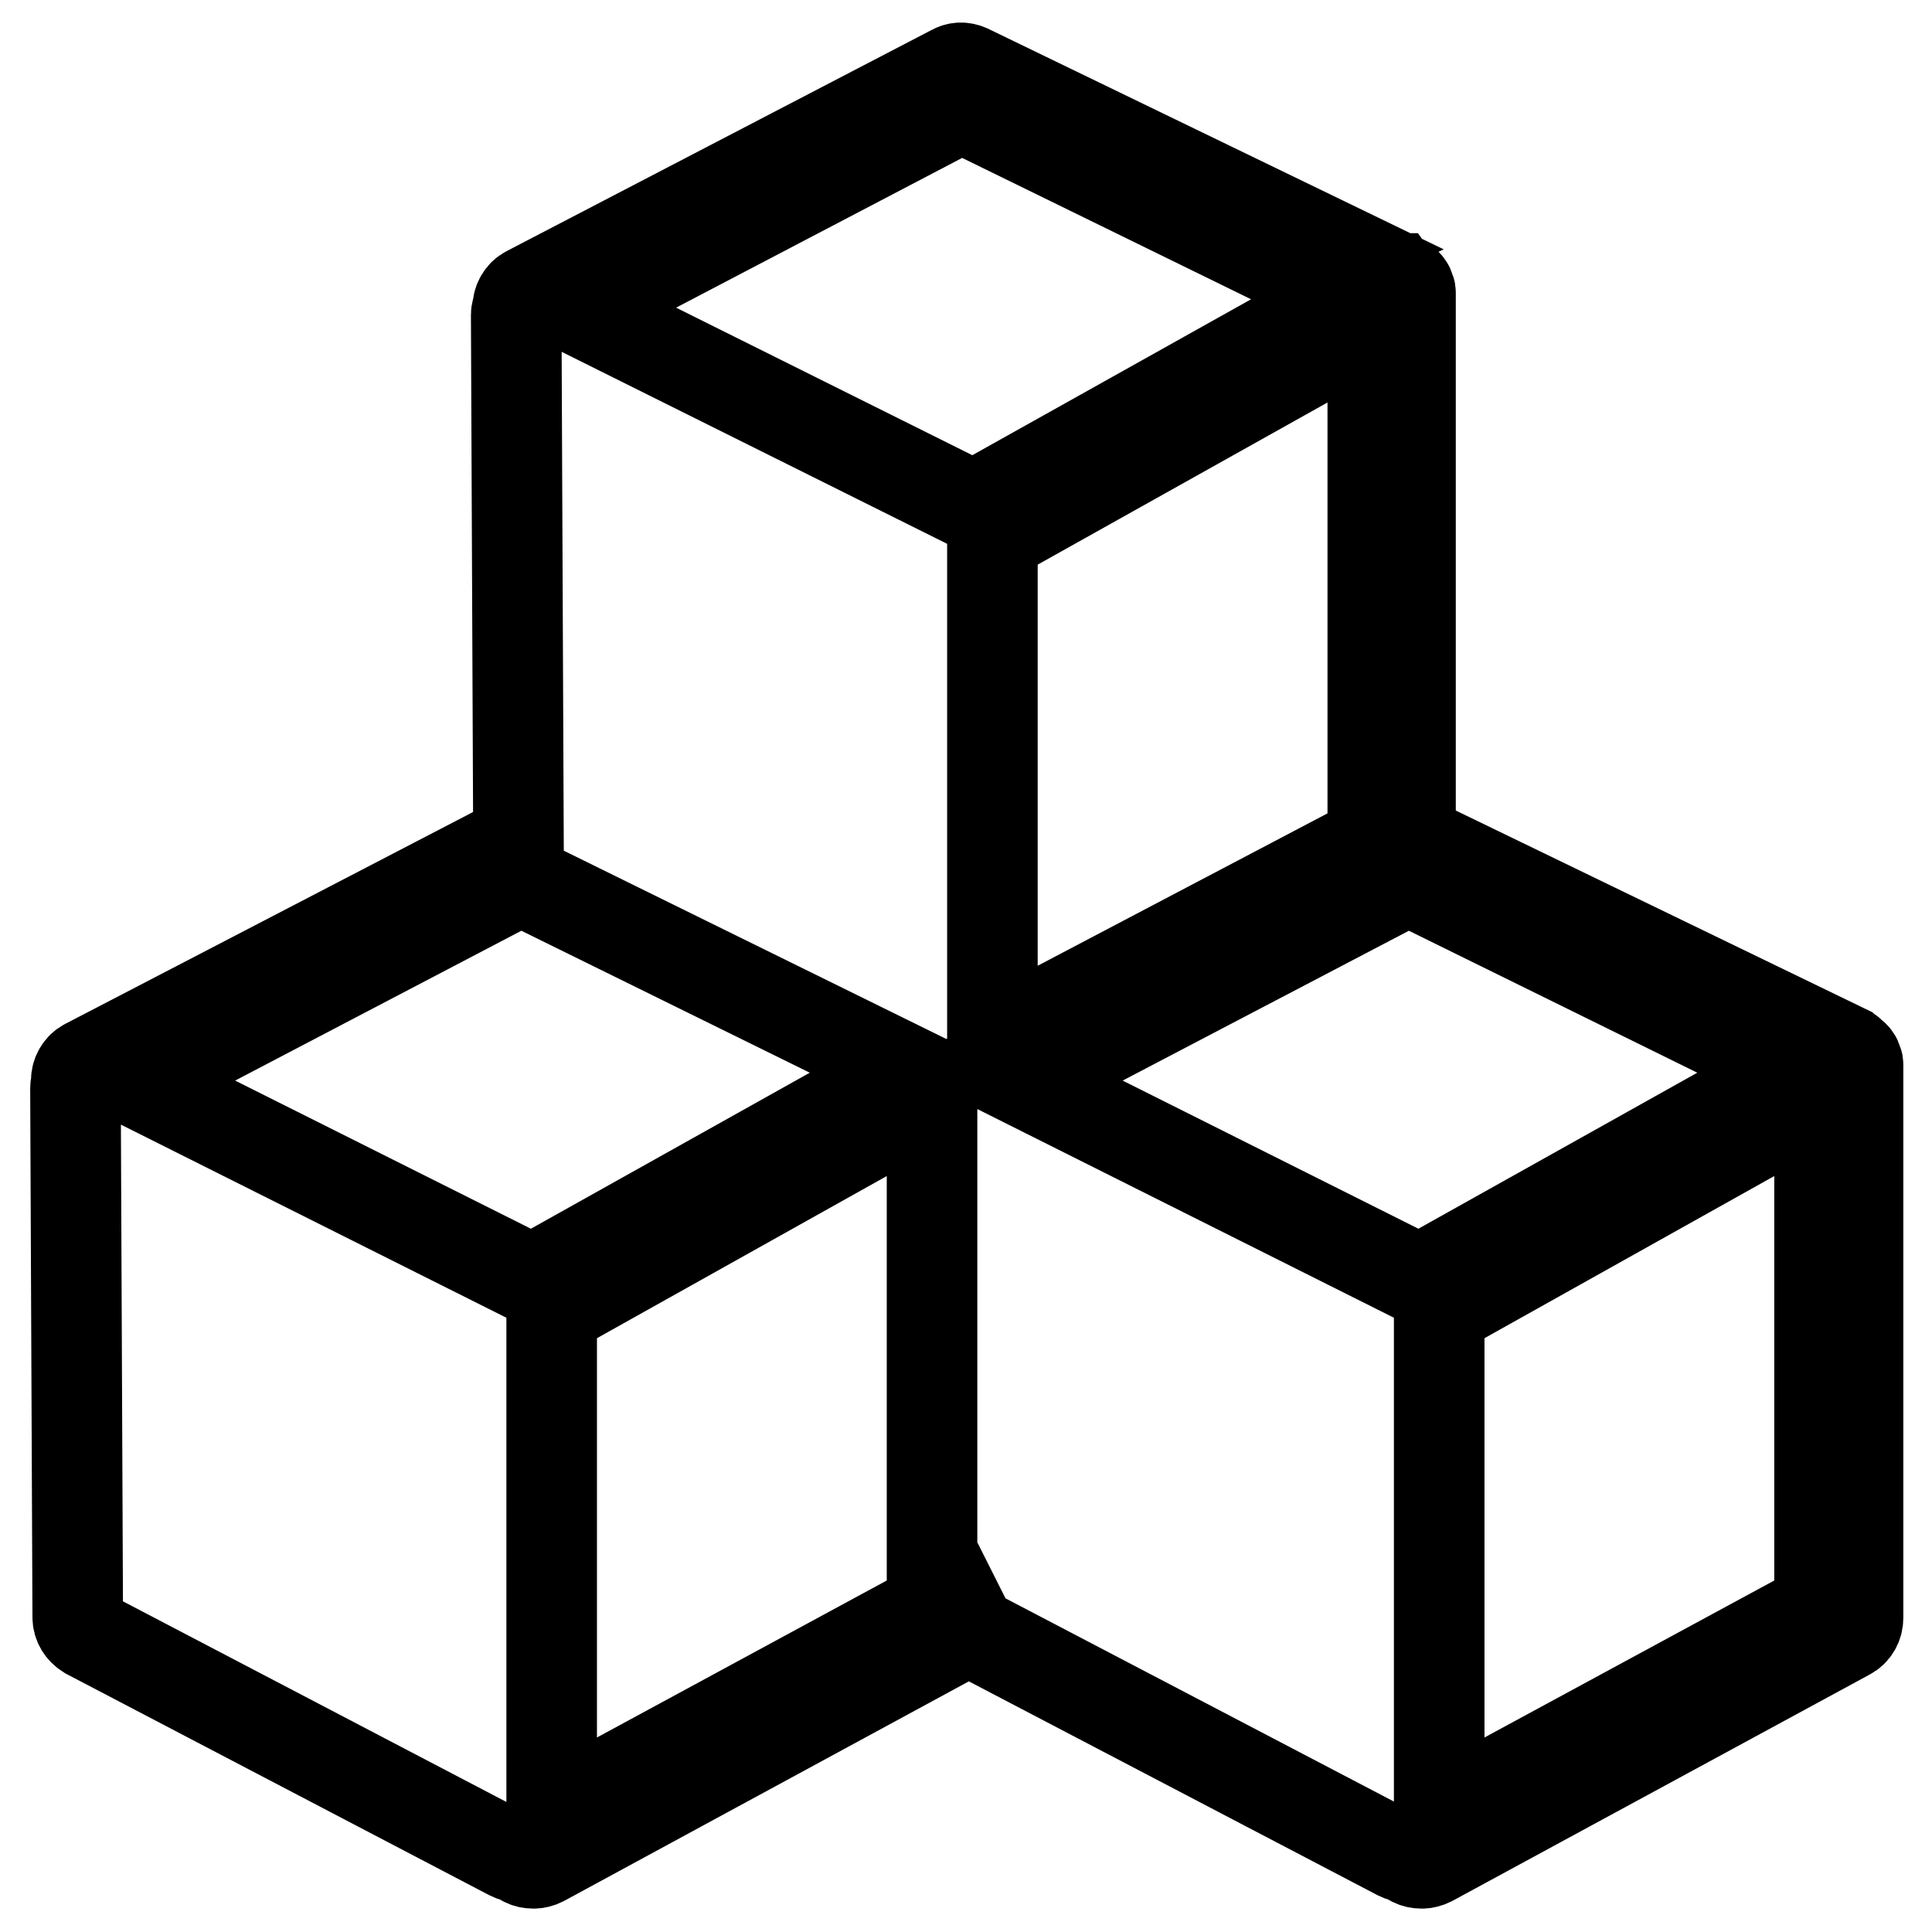<?xml version="1.0" encoding="utf-8"?>
<!-- Svg Vector Icons : http://www.onlinewebfonts.com/icon -->
<!DOCTYPE svg PUBLIC "-//W3C//DTD SVG 1.1//EN" "http://www.w3.org/Graphics/SVG/1.1/DTD/svg11.dtd">
<svg version="1.1" xmlns="http://www.w3.org/2000/svg" xmlns:xlink="http://www.w3.org/1999/xlink" x="0px" y="0px" viewBox="0 0 256 256" enable-background="new 0 0 256 256" xml:space="preserve">
<g><g><g><path stroke-width="12" fill-opacity="0" stroke="#000000"  d="M10,144.2l0.3,70.1c0,0.9,0.5,1.7,1.3,2.2l56,29.3c0.4,0.2,0.8,0.3,1.2,0.3l0,0c0.2,0.2,0.4,0.4,0.6,0.5c0.4,0.2,0.8,0.3,1.3,0.3c0.4,0,0.8-0.1,1.2-0.3l55.3-30c0.5-0.3,0.9-0.7,1.1-1.2c0.2,0.4,0.6,0.8,1,1.1l56,29.3c0.4,0.2,0.8,0.3,1.2,0.3l0,0c0.2,0.2,0.4,0.4,0.6,0.5c0.4,0.2,0.8,0.3,1.3,0.3c0.4,0,0.8-0.1,1.2-0.3l55.3-30c0.8-0.4,1.3-1.3,1.3-2.2v-73c0,0,0,0,0-0.1c0,0,0,0,0,0c0-0.1,0-0.1,0-0.2c0-0.1,0-0.3-0.1-0.4c0-0.1-0.1-0.2-0.1-0.3c0-0.1-0.1-0.2-0.2-0.3c0-0.1-0.1-0.2-0.2-0.2c-0.1-0.1-0.2-0.2-0.3-0.3c-0.1-0.1-0.1-0.1-0.2-0.2c0,0-0.1-0.1-0.2-0.1c0,0-0.1,0-0.2-0.1s-0.1-0.1-0.1-0.1l-57-27.6c-0.2-0.1-0.5-0.1-0.7-0.1V39.1c0,0,0,0,0-0.1c0,0,0,0,0,0c0-0.1,0-0.1,0-0.2c0-0.1,0-0.3-0.1-0.4c0-0.1-0.1-0.2-0.1-0.3c0-0.1-0.1-0.2-0.2-0.3c0-0.1-0.1-0.2-0.2-0.2c-0.1-0.1-0.2-0.2-0.3-0.3c-0.1-0.1-0.1-0.1-0.2-0.2c0,0-0.1-0.1-0.2-0.1c0,0-0.1,0-0.2-0.1c0,0-0.1,0-0.1-0.1l-57-27.6c-0.7-0.3-1.4-0.3-2.1,0.1L69.9,38.6c-0.8,0.4-1.3,1.3-1.3,2.2c0,0,0,0,0,0c-0.1,0.3-0.2,0.6-0.2,0.9l0.3,69.8c-0.3,0-0.6,0.1-0.9,0.2l-56.4,29.3c-0.8,0.4-1.3,1.3-1.3,2.2c0,0,0,0,0,0C10.1,143.6,10,143.9,10,144.2z M178.7,39.3L129,67.1L76.4,40.9l51-26.7L178.7,39.3z M181.9,111.4l-50.4,26.5V71.3l50.4-28.2V111.4z M190.7,173.8l50.4-28.2v67.4l-50.4,27.3V173.8z M135.6,143.3l51-26.7l51.2,25.2l-49.7,27.8L135.6,143.3z M73.1,173.8l50.4-28.2v67.4l-50.4,27.3V173.8z M18,143.3l51-26.7l51.2,25.2l-49.7,27.8L18,143.3z"/></g><g></g><g></g><g></g><g></g><g></g><g></g><g></g><g></g><g></g><g></g><g></g><g></g><g></g><g></g><g></g></g></g>
</svg>